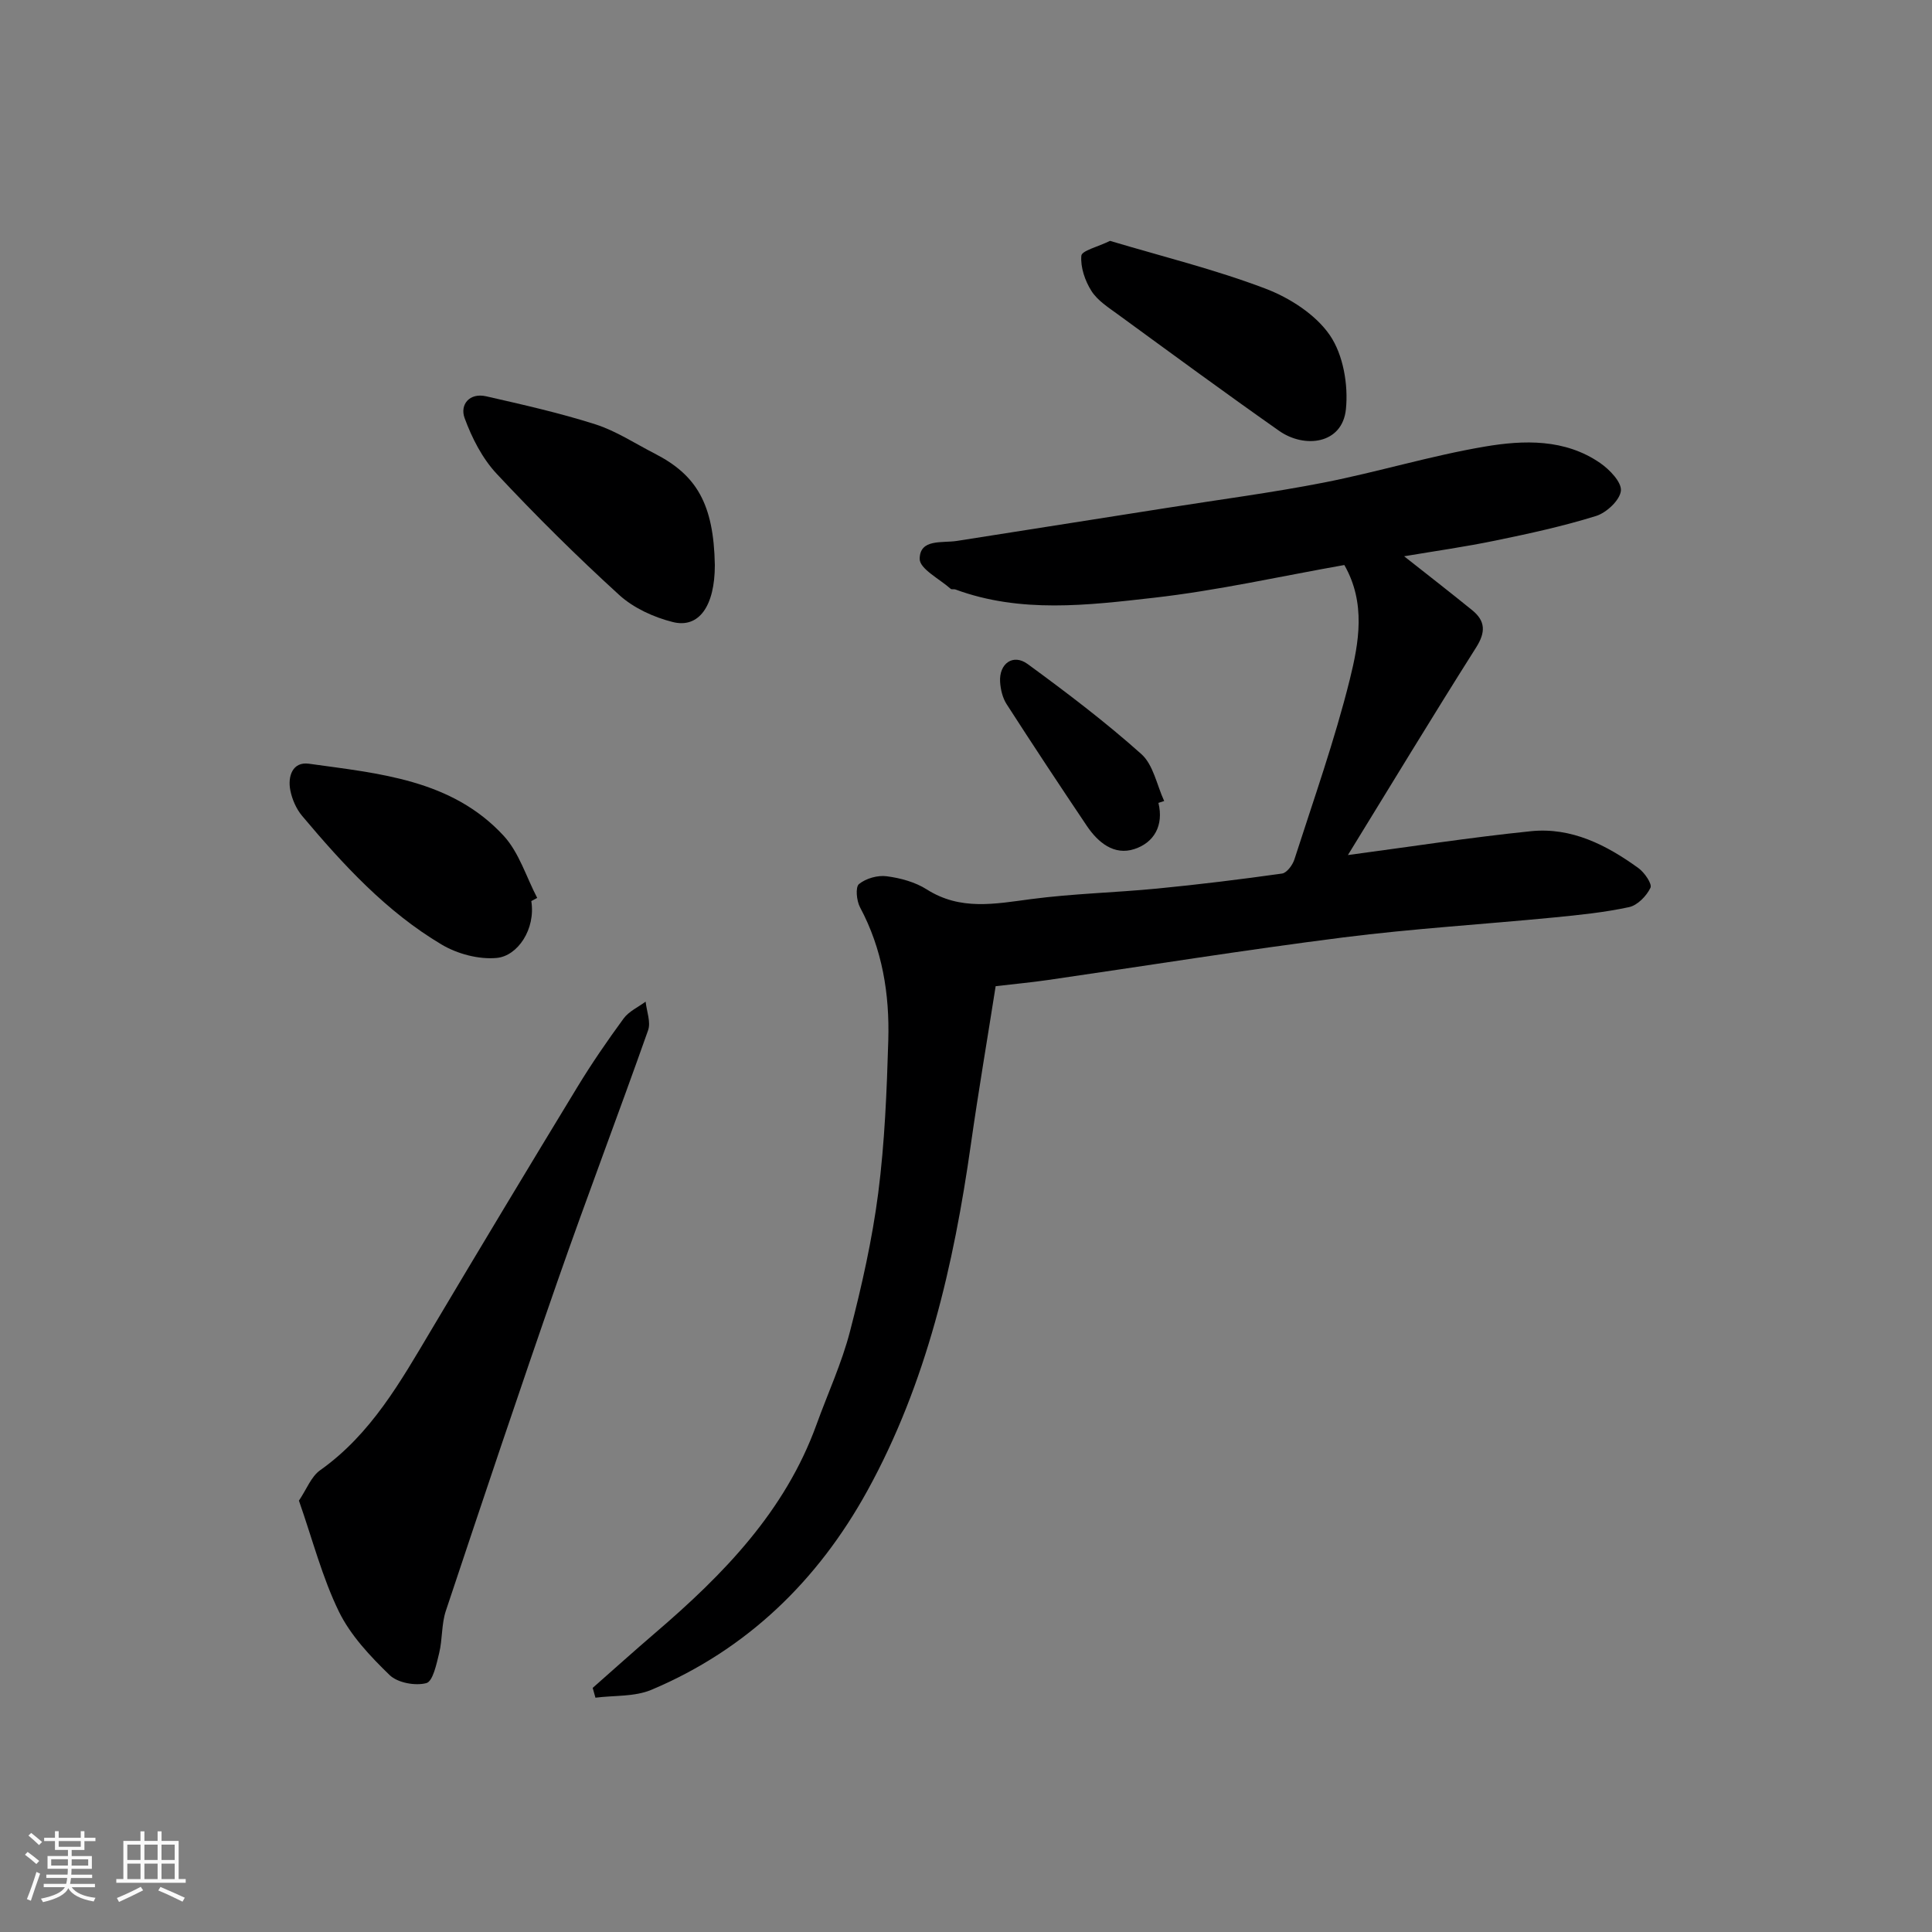 <svg enable-background="new 0 0 400 400" viewBox="0 0 400 400" xmlns="http://www.w3.org/2000/svg"><rect x="0" y="0" width="400" height="400" fill="#808080" stroke="none"/><path d="m5.17 384 .55-.58c.85.61 1.65 1.24 2.4 1.87l-.59.64c-.83-.73-1.62-1.38-2.36-1.93m1.22 9.53-.82-.34c.71-1.76 1.37-3.64 1.98-5.63.24.13.5.25.76.36-.6 1.67-1.24 3.54-1.92 5.61m-.5-13.5.57-.54c.56.44 1.31 1.06 2.26 1.87l-.64.64c-.68-.66-1.41-1.32-2.19-1.97m3.25.46h2.24v-1.36h.77v1.36h4.57v-1.36h.76v1.36h2.28v.69h-2.28v1.84h-2.64v1.26h4.18v2.64h-4.21c0 .45-.02.86-.05 1.21h4.32v.69h-4.38c-.04.34-.1.75-.19 1.22h5.15v.69h-4.82c.87 1.19 2.51 1.92 4.93 2.19-.17.31-.3.57-.37.76-2.77-.49-4.52-1.41-5.26-2.76-.56 1.26-2.3 2.23-5.24 2.9-.12-.24-.26-.48-.43-.72 2.73-.55 4.38-1.34 4.96-2.38h-4.38v-.69h4.65c.1-.38.17-.79.21-1.22h-4.32v-.69h4.4c.03-.34.05-.75.05-1.21h-4.2v-2.64h4.23v-1.26h-2.69v-1.84h-2.24zm1.46 4.46v1.29h3.45c.01-.4.02-.57.01-.53v-.32-.45h-3.46zm1.55-2.59h4.57v-1.19h-4.57zm6.11 2.59h-3.42v.77c-.01.19-.01.37-.02.53h3.44z" fill="#fafafa"/><path d="m32.63 379.16h.82v1.98h3.54v7.89h1.46v.78h-14.37v-.78h1.46v-7.89h3.54v-1.98h.82v1.98h2.73zm-3.49 11.48.5.73c-1.61.82-3.28 1.63-5 2.41-.13-.27-.28-.55-.44-.82 1.75-.72 3.4-1.49 4.94-2.32m-2.78-5.55h2.73v-3.18h-2.73zm0 3.95h2.73v-3.2h-2.73zm3.54-3.95h2.73v-3.18h-2.73zm0 3.95h2.73v-3.2h-2.73zm7.89 4.68c-1.84-.92-3.51-1.7-5.02-2.32l.45-.73c1.89.8 3.57 1.55 5.04 2.23zm-1.62-11.81h-2.73v3.18h2.73zm-2.73 7.13h2.73v-3.2h-2.73z" fill="#fafafa"/><g fill="#000001"><path d="m122.71 349.46c4.31-3.8 8.58-7.64 12.94-11.38 14.12-12.09 26.91-25.19 33.41-43.17 2.32-6.42 5.22-12.68 6.92-19.25 2.45-9.44 4.6-19.02 5.85-28.67 1.34-10.45 1.77-21.04 2.08-31.58.28-9.58-1.22-18.91-5.85-27.56-.72-1.35-.99-4.18-.22-4.81 1.44-1.18 3.87-1.87 5.74-1.62 2.85.37 5.9 1.2 8.29 2.72 6.98 4.44 14.16 2.99 21.61 2.01 8.64-1.14 17.4-1.34 26.08-2.18 8.64-.84 17.27-1.9 25.87-3.11.99-.14 2.18-1.75 2.56-2.92 3.98-12.38 8.34-24.67 11.47-37.26 1.89-7.63 3.37-15.83-1.13-23.7-13.15 2.32-26.22 5.28-39.45 6.78-13.67 1.55-27.58 3.26-41.08-1.72-.3-.11-.77.05-.97-.13-2.29-2.04-6.44-4.14-6.42-6.2.03-4.22 4.66-3.24 7.72-3.72 14.52-2.28 29.04-4.56 43.56-6.85 10.81-1.71 21.67-3.13 32.4-5.23 11.17-2.19 22.12-5.55 33.33-7.45 8.08-1.37 16.56-1.63 23.86 3.39 1.96 1.35 4.49 3.98 4.31 5.76-.21 1.95-2.97 4.53-5.12 5.21-6.81 2.12-13.82 3.65-20.82 5.09-6.32 1.31-12.73 2.21-18.94 3.26 4.75 3.75 9.47 7.41 14.1 11.17 2.75 2.24 2.81 4.55.8 7.72-9.07 14.32-17.84 28.83-26.54 42.97 12.76-1.7 25.3-3.65 37.91-4.94 8.38-.85 15.64 2.86 22.25 7.65 1.25.91 2.87 3.27 2.48 4.07-.82 1.7-2.68 3.62-4.43 4-5.1 1.1-10.33 1.63-15.54 2.14-14.56 1.42-29.18 2.3-43.68 4.14-20.43 2.59-40.77 5.87-61.16 8.82-3.4.49-6.83.81-10.76 1.27-1.71 10.88-3.57 21.79-5.13 32.74-3.55 25-9.16 49.44-21.44 71.74-10.24 18.59-24.93 32.87-44.71 41.2-3.47 1.46-7.7 1.13-11.58 1.63-.18-.66-.38-1.34-.57-2.03z"/><path d="m61.89 310.69c1.58-2.33 2.52-4.97 4.4-6.3 10.54-7.47 16.63-18.33 23.01-29.05 10-16.82 20.08-33.58 30.25-50.3 2.96-4.87 6.2-9.58 9.57-14.18 1.09-1.48 3.01-2.34 4.55-3.48.21 1.99 1.11 4.23.51 5.93-6.12 17.33-12.67 34.5-18.72 51.85-7.92 22.72-15.55 45.54-23.16 68.37-.91 2.75-.68 5.86-1.37 8.7-.55 2.27-1.3 5.88-2.66 6.24-2.3.61-5.95-.06-7.61-1.67-4.01-3.89-8.08-8.2-10.49-13.13-3.45-7.07-5.44-14.86-8.28-22.98z"/><path d="m148 117c0 8.4-3.25 13.17-8.73 11.78-3.93-.99-8.09-2.89-11.06-5.59-8.79-8.01-17.26-16.41-25.38-25.1-2.97-3.18-5.13-7.41-6.64-11.54-1.01-2.77 1-5.29 4.47-4.5 7.58 1.73 15.2 3.44 22.6 5.8 4.31 1.38 8.23 3.98 12.31 6.07 8.6 4.41 12.2 10.35 12.43 23.08z"/><path d="m110 186.56c.93 5.8-2.81 11.36-7.15 11.77-3.72.35-8.16-.83-11.43-2.78-11.44-6.8-20.37-16.53-28.87-26.63-1.21-1.44-2.07-3.42-2.44-5.28-.58-2.92.47-5.99 3.85-5.52 14.5 2.03 29.55 3.25 40.31 14.91 3.2 3.47 4.68 8.53 6.95 12.87-.4.23-.81.45-1.22.66z"/><path d="m229.82 49.87c10.74 3.21 21.67 5.9 32.11 9.86 5.05 1.91 10.44 5.36 13.4 9.67 2.77 4.04 3.84 10.27 3.33 15.3-.73 7.3-8.59 8.18-13.82 4.51-11.23-7.89-22.29-16.02-33.38-24.11-1.98-1.45-4.23-2.87-5.49-4.86-1.33-2.1-2.29-4.9-2.09-7.29.08-1.06 3.42-1.84 5.94-3.08z"/><path d="m239.84 166.23c1.14 4.71-.92 8.23-4.98 9.56-4.19 1.37-7.51-1.34-9.83-4.78-5.62-8.36-11.17-16.75-16.62-25.22-.84-1.3-1.25-3.04-1.35-4.61-.23-3.8 2.69-5.9 5.7-3.7 8.08 5.91 16.1 11.99 23.55 18.65 2.48 2.22 3.2 6.42 4.72 9.71-.4.12-.79.26-1.19.39z"/></g></svg>